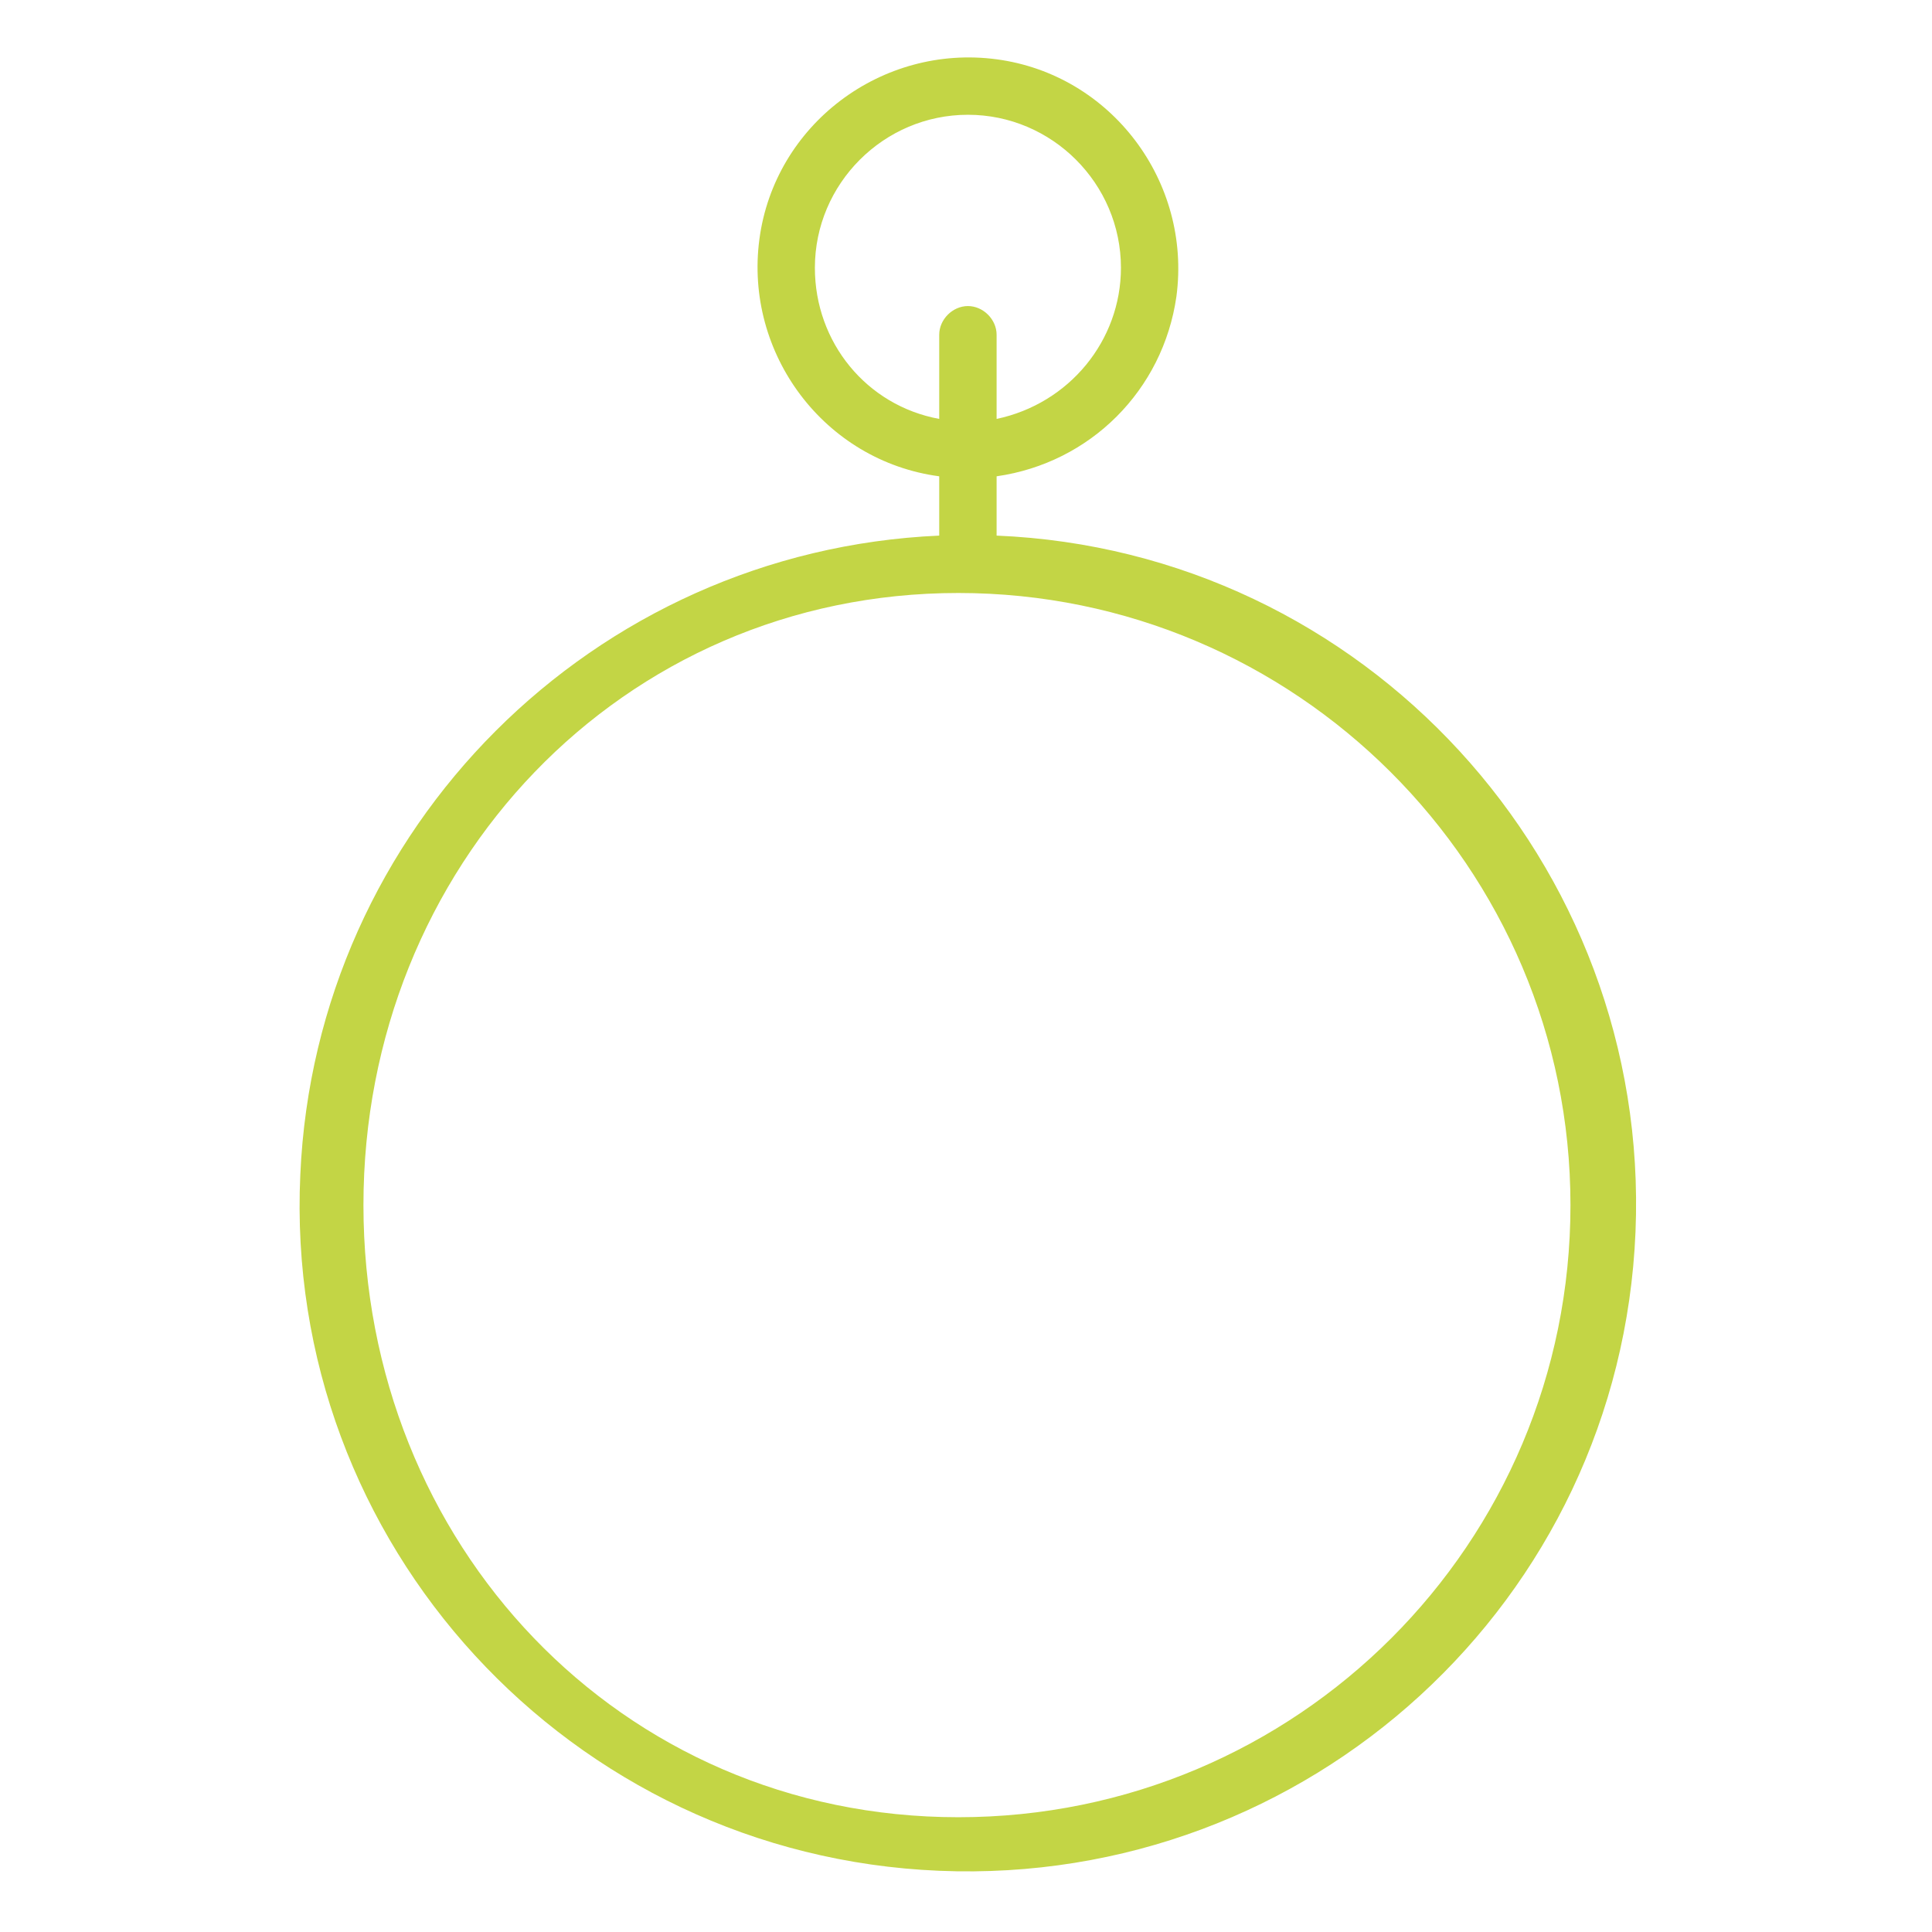 <?xml version="1.0" encoding="UTF-8"?> <!-- Generator: Adobe Illustrator 21.1.0, SVG Export Plug-In . SVG Version: 6.00 Build 0) --> <svg xmlns="http://www.w3.org/2000/svg" xmlns:xlink="http://www.w3.org/1999/xlink" id="Слой_1" x="0px" y="0px" viewBox="0 0 101 101" style="enable-background:new 0 0 101 101;" xml:space="preserve"> <style type="text/css"> .st0{fill:#C3D545;} </style> <title>log_Монтажная область 22</title> <path class="st0" d="M49.1,28C31,28.8,16.5,43.3,15.7,61.4C14.8,80.7,29.8,97,49.1,97.8s35.6-14.1,36.4-33.4S71.3,28.8,52.1,28v-3.1 c4.9-0.7,8.7-4.5,9.4-9.4c0.8-6-3.4-11.6-9.4-12.4s-11.6,3.4-12.4,9.4s3.4,11.6,9.4,12.4V28L49.1,28z M52.1,21.9v-4.4l0,0 c0-0.8-0.7-1.5-1.5-1.5l0,0c-0.8,0-1.5,0.7-1.5,1.5v4.4c-3.8-0.7-6.5-4-6.5-7.9c0-4.4,3.6-8,8-8s8,3.6,8,8 C58.6,17.8,55.9,21.1,52.1,21.9z M19,63c0-17.7,13.5-32,31.1-32s32,14.3,32,32s-14.3,32-32,32S19,80.7,19,63z"></path> </svg> 